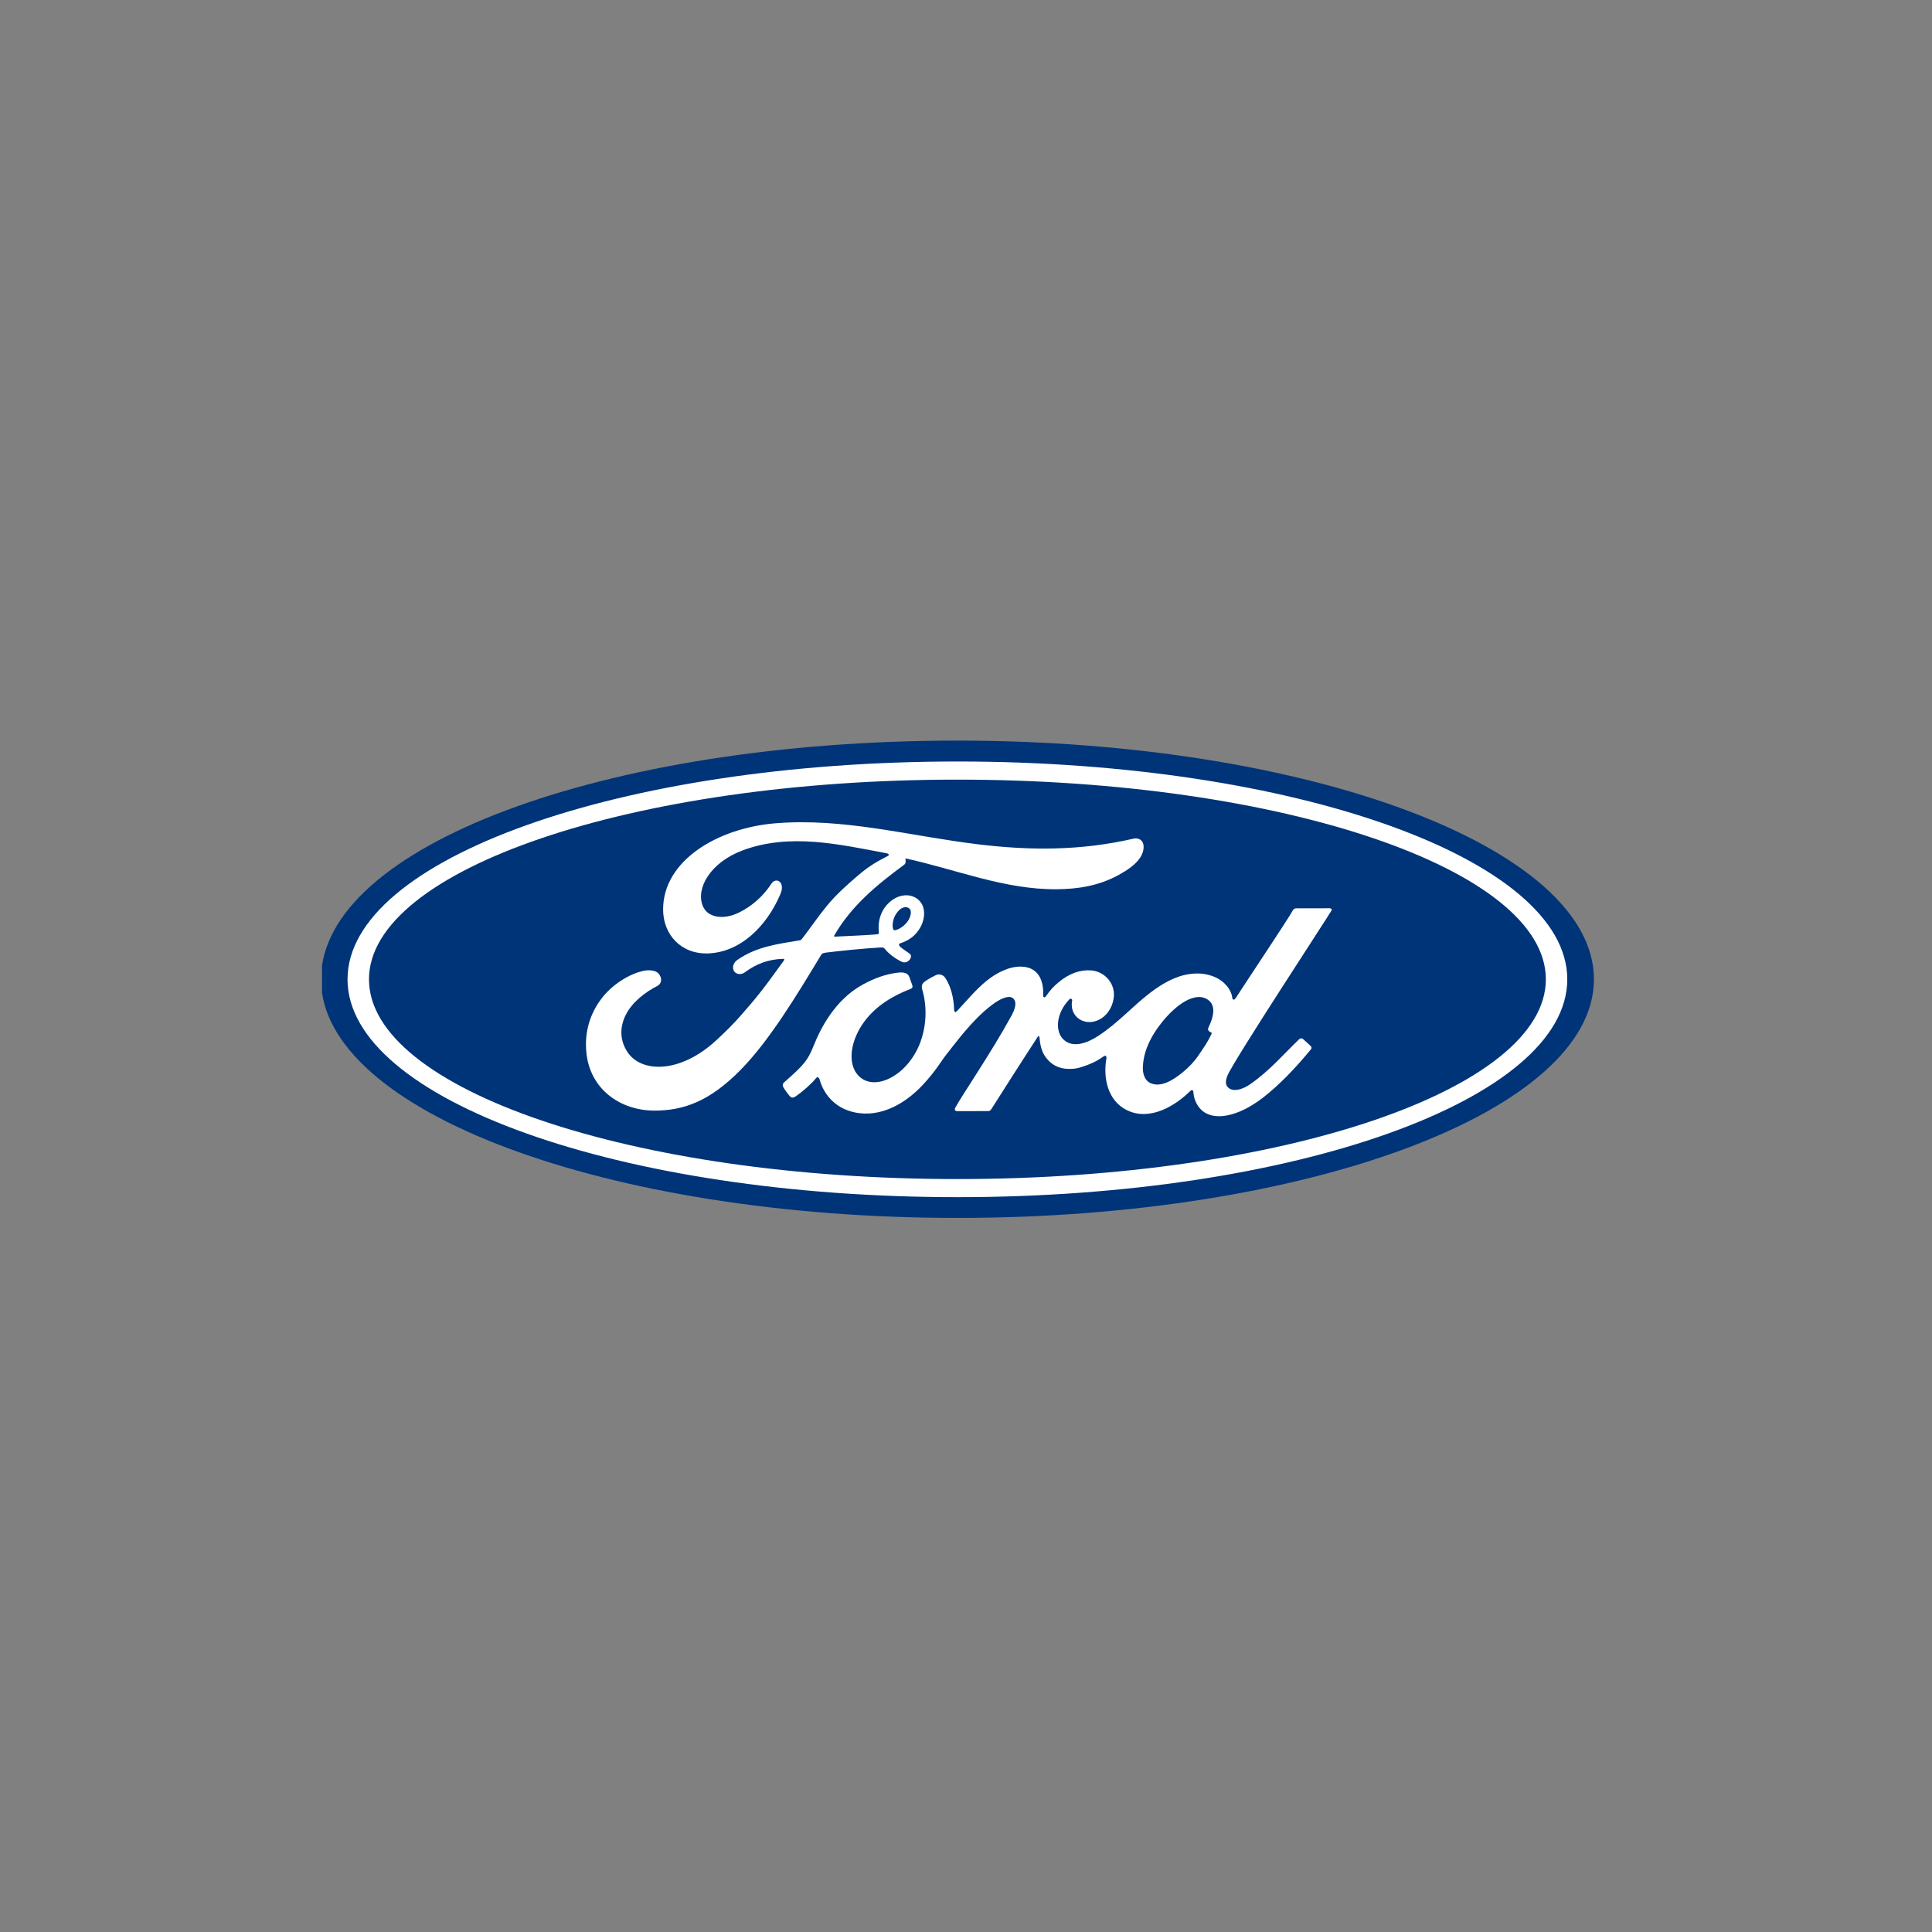 <svg width="60" height="60" viewBox="0 0 60 60" fill="none" xmlns="http://www.w3.org/2000/svg">
<rect x="0" y="0" width="60" height="60" fill="#808080" stroke="none"/>
<g clip-path="url(#clip0_16468_54830)">
<path d="M29.735 23C18.763 23 9.969 26.288 9.969 30.412C9.969 34.51 18.836 37.824 29.735 37.824C40.634 37.824 49.501 34.498 49.501 30.412C49.501 26.325 40.634 23 29.735 23Z" fill="#003478"/>
<path d="M37.521 31.982C37.526 32.016 37.57 32.048 37.614 32.063C37.63 32.069 37.637 32.079 37.621 32.115C37.498 32.379 37.384 32.531 37.23 32.761C37.088 32.972 36.928 33.138 36.735 33.297C36.443 33.538 36.037 33.801 35.702 33.624C35.553 33.547 35.489 33.339 35.492 33.17C35.499 32.696 35.71 32.209 36.099 31.73C36.575 31.145 37.1 30.842 37.444 31.008C37.801 31.178 37.687 31.59 37.528 31.915C37.515 31.94 37.515 31.961 37.52 31.981M41.347 28.285C41.373 28.24 41.346 28.207 41.288 28.207C40.991 28.207 40.6 28.208 40.289 28.208C40.216 28.208 40.177 28.216 40.143 28.285C40.028 28.505 38.632 30.597 38.372 31.003C38.328 31.065 38.275 31.056 38.269 30.986C38.242 30.744 38.034 30.467 37.706 30.334C37.456 30.233 37.211 30.214 36.957 30.248C36.498 30.31 36.089 30.552 35.729 30.825C35.187 31.237 34.719 31.771 34.115 32.166C33.786 32.381 33.335 32.568 33.033 32.288C32.759 32.035 32.79 31.472 33.209 31.037C33.252 30.991 33.305 31.03 33.297 31.07C33.258 31.267 33.306 31.463 33.455 31.6C33.638 31.764 33.899 31.782 34.122 31.673C34.386 31.543 34.541 31.29 34.586 31.004C34.656 30.56 34.314 30.168 33.886 30.137C33.539 30.112 33.206 30.233 32.881 30.501C32.718 30.636 32.625 30.736 32.485 30.936C32.45 30.985 32.398 30.99 32.399 30.918C32.415 30.349 32.18 30.029 31.71 30.019C31.345 30.01 30.955 30.208 30.651 30.45C30.318 30.718 30.027 31.072 29.715 31.405C29.676 31.446 29.642 31.444 29.631 31.365C29.622 30.988 29.527 30.623 29.353 30.364C29.291 30.274 29.161 30.229 29.052 30.29C29.002 30.318 28.826 30.398 28.699 30.501C28.635 30.553 28.61 30.629 28.639 30.725C28.807 31.288 28.77 31.928 28.542 32.469C28.332 32.964 27.924 33.41 27.445 33.562C27.13 33.662 26.802 33.613 26.599 33.333C26.32 32.947 26.433 32.275 26.848 31.718C27.215 31.227 27.745 30.915 28.274 30.714C28.337 30.69 28.35 30.65 28.332 30.597C28.303 30.51 28.257 30.392 28.239 30.338C28.19 30.209 28.054 30.188 27.888 30.206C27.504 30.25 27.157 30.382 26.814 30.566C25.917 31.046 25.468 31.976 25.27 32.473C25.175 32.712 25.094 32.861 24.989 32.993C24.848 33.171 24.671 33.333 24.346 33.618C24.317 33.644 24.295 33.699 24.319 33.749C24.352 33.818 24.521 34.056 24.569 34.078C24.622 34.104 24.683 34.067 24.708 34.05C24.935 33.896 25.207 33.652 25.34 33.486C25.386 33.429 25.434 33.453 25.459 33.539C25.583 33.982 25.908 34.344 26.357 34.495C27.18 34.772 28.033 34.371 28.677 33.672C29.087 33.227 29.234 32.942 29.391 32.748C29.657 32.418 30.181 31.681 30.806 31.208C31.035 31.034 31.306 30.901 31.442 30.989C31.552 31.06 31.587 31.224 31.412 31.544C30.775 32.707 29.838 34.073 29.666 34.404C29.634 34.462 29.663 34.507 29.722 34.507C30.055 34.506 30.386 34.506 30.688 34.506C30.739 34.505 30.761 34.481 30.787 34.445C31.275 33.68 31.735 32.952 32.228 32.199C32.256 32.155 32.281 32.189 32.282 32.208C32.293 32.383 32.335 32.622 32.439 32.779C32.626 33.069 32.89 33.193 33.183 33.195C33.416 33.199 33.533 33.163 33.785 33.069C33.989 32.993 34.154 32.893 34.279 32.803C34.353 32.752 34.366 32.838 34.364 32.851C34.251 33.458 34.391 34.178 34.994 34.476C35.717 34.832 36.51 34.332 36.967 33.88C37.012 33.836 37.06 33.841 37.064 33.935C37.075 34.107 37.152 34.312 37.295 34.455C37.677 34.839 38.45 34.687 39.225 34.087C39.722 33.703 40.243 33.161 40.713 32.586C40.731 32.564 40.743 32.528 40.709 32.492C40.638 32.417 40.534 32.331 40.463 32.265C40.431 32.238 40.383 32.245 40.356 32.266C39.874 32.725 39.44 33.247 38.813 33.68C38.602 33.827 38.264 33.946 38.113 33.741C38.054 33.662 38.061 33.552 38.118 33.407C38.301 32.952 41.196 28.544 41.346 28.284" fill="white"/>
<path d="M27.727 28.817C27.739 28.883 27.765 28.896 27.794 28.89C27.942 28.861 28.103 28.739 28.198 28.599C28.285 28.471 28.326 28.287 28.24 28.214C28.163 28.147 28.037 28.166 27.944 28.248C27.759 28.412 27.703 28.644 27.727 28.818M20.348 34.491C19.269 34.498 18.318 33.831 18.209 32.677C18.148 32.037 18.329 31.467 18.691 30.997C19.012 30.578 19.556 30.23 20.016 30.145C20.166 30.118 20.367 30.135 20.451 30.234C20.581 30.386 20.544 30.553 20.413 30.62C20.062 30.799 19.639 31.106 19.43 31.525C19.261 31.867 19.227 32.279 19.486 32.672C19.919 33.326 21.127 33.344 22.251 32.301C22.529 32.045 22.778 31.8 23.031 31.509C23.526 30.943 23.691 30.737 24.348 29.825C24.355 29.814 24.359 29.8 24.355 29.794C24.35 29.781 24.341 29.779 24.322 29.778C23.882 29.79 23.5 29.921 23.128 30.199C23.02 30.277 22.866 30.266 22.799 30.163C22.724 30.047 22.777 29.895 22.901 29.81C23.5 29.393 24.154 29.318 24.821 29.205C24.821 29.205 24.868 29.207 24.906 29.157C25.18 28.805 25.387 28.488 25.679 28.132C25.974 27.771 26.354 27.439 26.644 27.191C27.05 26.842 27.31 26.724 27.575 26.581C27.644 26.544 27.566 26.501 27.544 26.501C26.069 26.223 24.534 25.864 23.069 26.407C22.053 26.786 21.608 27.591 21.823 28.129C21.975 28.51 22.477 28.572 22.946 28.342C23.337 28.151 23.698 27.843 23.954 27.446C24.097 27.226 24.399 27.385 24.236 27.767C23.807 28.776 22.987 29.575 21.989 29.609C21.14 29.637 20.592 29.012 20.593 28.241C20.597 26.72 22.29 25.718 24.069 25.569C26.212 25.392 28.241 25.962 30.368 26.22C31.998 26.418 33.561 26.422 35.199 26.046C35.393 26.003 35.529 26.127 35.516 26.323C35.5 26.605 35.281 26.878 34.742 27.172C34.128 27.509 33.486 27.611 32.815 27.616C31.194 27.63 29.684 26.998 28.121 26.658C28.123 26.727 28.141 26.808 28.084 26.851C27.218 27.49 26.435 28.138 25.911 29.049C25.894 29.07 25.902 29.09 25.934 29.088C26.389 29.064 26.798 29.052 27.223 29.018C27.297 29.011 27.3 28.993 27.293 28.939C27.256 28.625 27.347 28.267 27.623 28.021C27.906 27.767 28.26 27.739 28.495 27.921C28.761 28.129 28.738 28.503 28.592 28.783C28.443 29.067 28.198 29.22 27.963 29.293C27.963 29.293 27.913 29.304 27.921 29.349C27.929 29.421 28.25 29.598 28.278 29.646C28.305 29.691 28.29 29.761 28.242 29.814C28.208 29.853 28.155 29.89 28.087 29.888C28.032 29.887 27.998 29.868 27.928 29.83C27.784 29.752 27.604 29.624 27.484 29.473C27.444 29.422 27.423 29.421 27.321 29.426C26.861 29.453 26.144 29.522 25.659 29.583C25.541 29.597 25.523 29.619 25.499 29.66C24.725 30.937 23.898 32.314 22.991 33.236C22.017 34.224 21.208 34.484 20.349 34.491" fill="white"/>
<path d="M29.734 24.212C19.64 24.212 11.459 27.001 11.459 30.414C11.459 33.827 19.64 36.617 29.734 36.617C39.827 36.617 48.008 33.827 48.008 30.414C48.008 27.001 39.827 24.212 29.734 24.212ZM29.734 37.179C19.273 37.179 10.793 34.15 10.793 30.414C10.793 26.677 19.273 23.649 29.734 23.649C40.193 23.649 48.673 26.677 48.673 30.414C48.673 34.15 40.193 37.179 29.734 37.179" fill="white"/>
</g>
<defs>
<clipPath id="clip0_16468_54830">
<rect width="40" height="40" fill="white" transform="translate(10 10)"/>
</clipPath>
</defs>
</svg>
